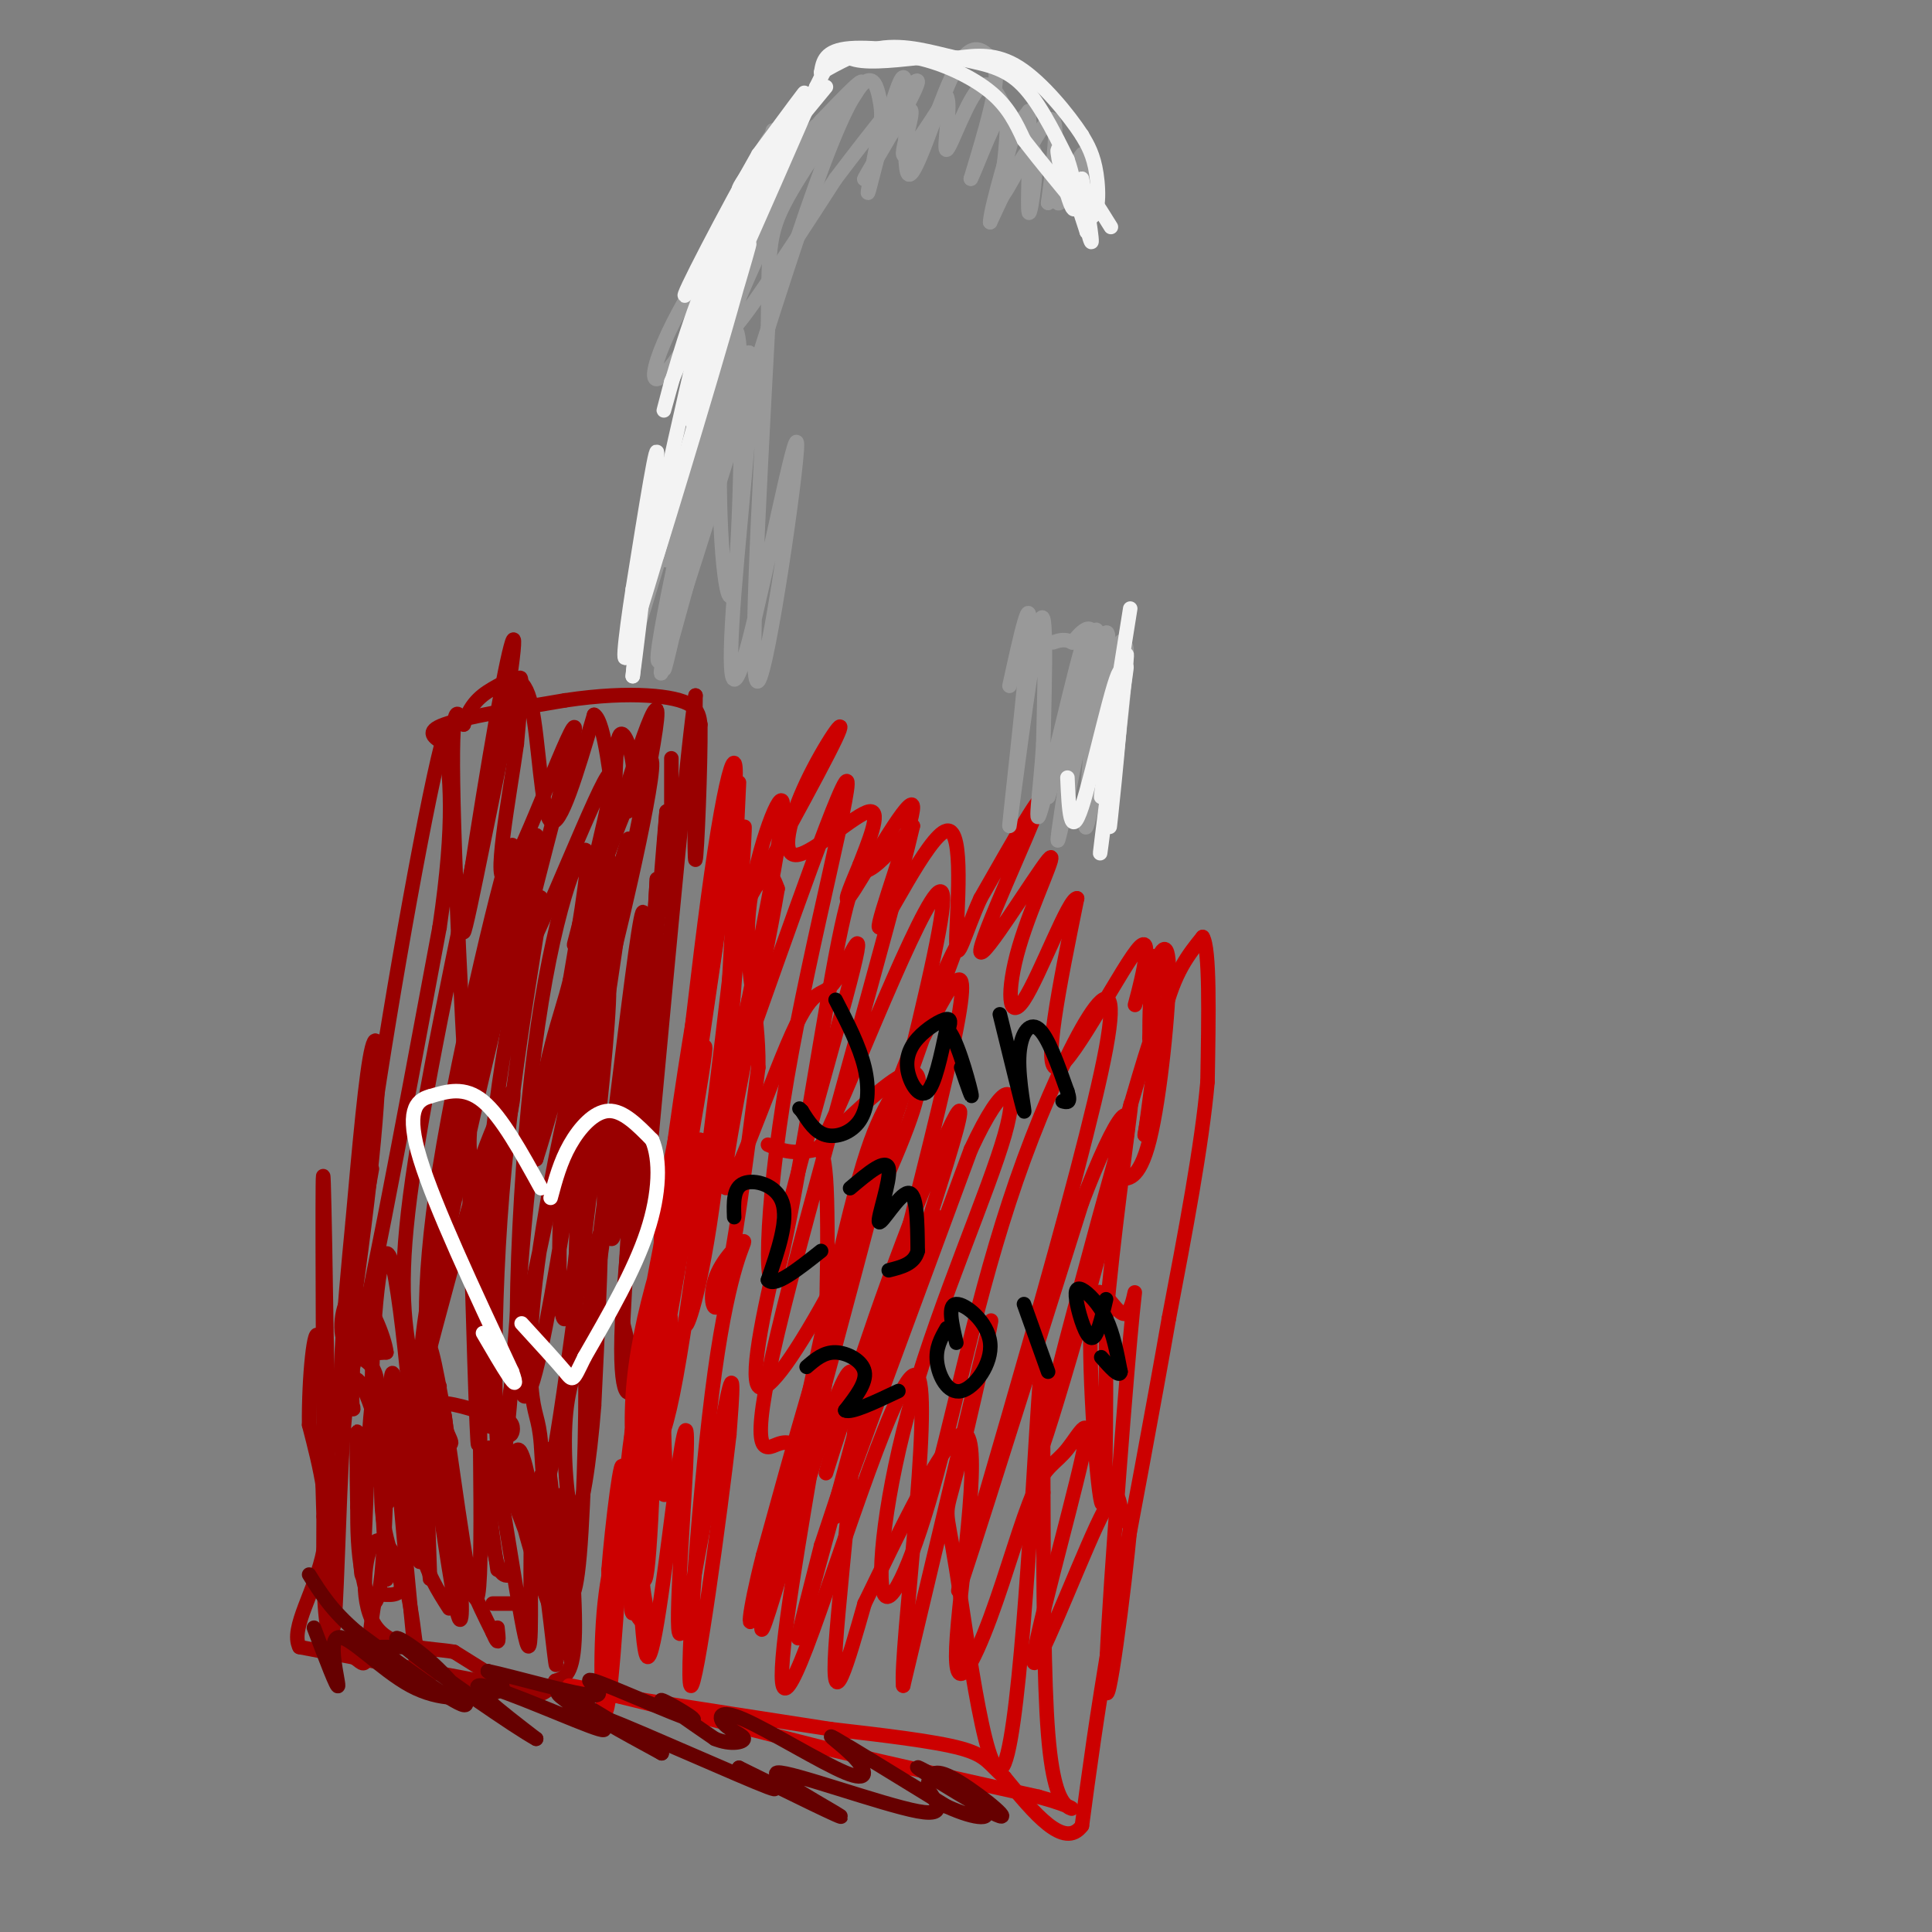 <svg viewBox='0 0 400 400' version='1.1' xmlns='http://www.w3.org/2000/svg' xmlns:xlink='http://www.w3.org/1999/xlink'><rect x="0" y="0" width="400" height="400" fill="#808080" stroke="none"/><g fill='none' stroke='#990000' stroke-width='3' stroke-linecap='round' stroke-linejoin='round'><path d='M139,157c0.000,0.000 0.000,22.000 0,22'/><path d='M139,179c-0.489,6.311 -1.711,11.089 -2,9c-0.289,-2.089 0.356,-11.044 1,-20'/><path d='M138,168c-0.556,5.867 -2.444,30.533 -3,36c-0.556,5.467 0.222,-8.267 1,-22'/><path d='M136,182c-0.369,5.583 -1.792,30.542 -2,33c-0.208,2.458 0.798,-17.583 1,-23c0.202,-5.417 -0.399,3.792 -1,13'/><path d='M134,205c-1.429,11.238 -4.500,32.833 -5,33c-0.500,0.167 1.571,-21.095 2,-26c0.429,-4.905 -0.786,6.548 -2,18'/><path d='M129,230c-0.595,9.226 -1.083,23.292 -2,26c-0.917,2.708 -2.262,-5.940 -2,-13c0.262,-7.060 2.131,-12.530 4,-18'/><path d='M129,225c-0.667,6.833 -4.333,32.917 -8,59'/><path d='M121,284c-0.533,1.400 2.133,-24.600 3,-28c0.867,-3.400 -0.067,15.800 -1,35'/><path d='M123,291c-0.893,11.560 -2.625,22.958 -4,23c-1.375,0.042 -2.393,-11.274 -2,-19c0.393,-7.726 2.196,-11.863 4,-16'/><path d='M121,279c0.571,6.738 0.000,31.583 -1,43c-1.000,11.417 -2.429,9.405 -3,5c-0.571,-4.405 -0.286,-11.202 0,-18'/><path d='M117,309c0.622,3.200 2.178,20.200 2,29c-0.178,8.800 -2.089,9.400 -4,10'/><path d='M115,348c-1.467,2.311 -3.133,3.089 -5,3c-1.867,-0.089 -3.933,-1.044 -6,-2'/><path d='M104,349c-4.500,-1.000 -12.750,-2.500 -21,-4'/><path d='M83,345c-7.000,-1.333 -14.000,-2.667 -21,-4'/><path d='M62,341c-2.022,-3.911 3.422,-11.689 5,-20c1.578,-8.311 -0.711,-17.156 -3,-26'/><path d='M64,295c-0.111,-9.867 1.111,-21.533 2,-18c0.889,3.533 1.444,22.267 2,41'/><path d='M68,318c0.089,-12.422 -0.689,-63.978 -1,-73c-0.311,-9.022 -0.156,24.489 0,58'/><path d='M67,303c2.214,-3.476 7.750,-41.167 10,-63c2.250,-21.833 1.214,-27.810 0,-23c-1.214,4.810 -2.607,20.405 -4,36'/><path d='M73,253c-1.689,17.378 -3.911,42.822 -1,34c2.911,-8.822 10.956,-51.911 19,-95'/><path d='M91,192c3.333,-22.500 2.167,-31.250 1,-40'/><path d='M92,152c-3.000,9.778 -11.000,54.222 -15,82c-4.000,27.778 -4.000,38.889 -4,50'/><path d='M73,284c-0.429,9.452 0.500,8.083 0,7c-0.500,-1.083 -2.429,-1.881 -2,-10c0.429,-8.119 3.214,-23.560 6,-39'/><path d='M92,154c-2.083,-1.250 -4.167,-2.500 0,-4c4.167,-1.500 14.583,-3.250 25,-5'/><path d='M117,145c7.202,-1.071 12.708,-1.250 17,-1c4.292,0.250 7.369,0.929 9,2c1.631,1.071 1.815,2.536 2,4'/><path d='M145,150c0.089,8.356 -0.689,27.244 -1,28c-0.311,0.756 -0.156,-16.622 0,-34'/><path d='M144,144c-1.500,9.333 -5.250,49.667 -9,90'/><path d='M135,234c-1.897,20.155 -2.138,25.543 -3,21c-0.862,-4.543 -2.344,-19.016 -1,-35c1.344,-15.984 5.515,-33.480 5,-22c-0.515,11.480 -5.716,51.937 -7,72c-1.284,20.063 1.347,19.732 2,17c0.653,-2.732 -0.674,-7.866 -2,-13'/><path d='M129,274c1.304,-27.232 5.563,-88.814 4,-85c-1.563,3.814 -8.949,73.022 -12,89c-3.051,15.978 -1.766,-21.274 -1,-42c0.766,-20.726 1.014,-24.926 3,-34c1.986,-9.074 5.710,-23.021 6,-20c0.290,3.021 -2.855,23.011 -6,43'/><path d='M123,225c-2.152,19.340 -4.531,46.190 -6,48c-1.469,1.810 -2.029,-21.420 1,-49c3.029,-27.580 9.646,-59.509 8,-40c-1.646,19.509 -11.555,90.456 -16,103c-4.445,12.544 -3.428,-33.315 0,-64c3.428,-30.685 9.265,-46.196 11,-47c1.735,-0.804 -0.633,13.098 -3,27'/><path d='M118,203c-1.958,8.123 -5.352,14.930 -8,37c-2.648,22.070 -4.550,59.403 -6,63c-1.450,3.597 -2.446,-26.542 0,-56c2.446,-29.458 8.336,-58.236 8,-61c-0.336,-2.764 -6.898,20.487 -10,49c-3.102,28.513 -2.743,62.290 -3,64c-0.257,1.710 -1.128,-28.645 -2,-59'/><path d='M97,240c0.571,-17.342 2.999,-31.198 7,-46c4.001,-14.802 9.574,-30.549 6,-14c-3.574,16.549 -16.294,65.394 -20,91c-3.706,25.606 1.601,27.975 3,28c1.399,0.025 -1.109,-2.292 -3,-10c-1.891,-7.708 -3.163,-20.806 1,-47c4.163,-26.194 13.761,-65.484 15,-67c1.239,-1.516 -5.880,34.742 -13,71'/><path d='M93,246c-3.622,18.753 -6.178,30.135 -6,40c0.178,9.865 3.089,18.211 3,17c-0.089,-1.211 -3.178,-11.980 -5,-22c-1.822,-10.020 -2.378,-19.291 1,-41c3.378,-21.709 10.689,-55.854 18,-90'/><path d='M104,150c3.426,-19.601 2.990,-23.604 0,-8c-2.990,15.604 -8.536,50.817 -8,51c0.536,0.183 7.153,-34.662 10,-47c2.847,-12.338 1.923,-2.169 1,8'/><path d='M107,154c-1.403,10.112 -5.409,31.392 -2,27c3.409,-4.392 14.233,-34.456 14,-30c-0.233,4.456 -11.524,43.430 -11,47c0.524,3.570 12.864,-28.266 17,-36c4.136,-7.734 0.068,8.633 -4,25'/><path d='M121,187c-1.669,7.440 -3.842,13.541 0,3c3.842,-10.541 13.698,-37.725 14,-32c0.302,5.725 -8.950,44.359 -9,43c-0.050,-1.359 9.102,-42.712 10,-52c0.898,-9.288 -6.458,13.489 -12,34c-5.542,20.511 -9.271,38.755 -13,57'/><path d='M111,240c3.113,-9.399 17.396,-61.395 19,-66c1.604,-4.605 -9.469,38.183 -15,66c-5.531,27.817 -5.518,40.664 -5,47c0.518,6.336 1.541,6.162 2,12c0.459,5.838 0.354,17.687 4,-6c3.646,-23.687 11.042,-82.911 10,-90c-1.042,-7.089 -10.521,37.955 -20,83'/><path d='M106,286c-2.593,15.041 0.923,11.145 0,9c-0.923,-2.145 -6.287,-2.539 -7,-16c-0.713,-13.461 3.225,-39.989 1,-37c-2.225,2.989 -10.612,35.494 -19,68'/><path d='M81,310c-2.738,5.844 -0.085,-13.547 0,-17c0.085,-3.453 -2.400,9.032 -2,18c0.400,8.968 3.686,14.419 4,17c0.314,2.581 -2.343,2.290 -5,2'/><path d='M78,330c-1.121,3.250 -1.424,10.376 -2,13c-0.576,2.624 -1.424,0.745 -3,0c-1.576,-0.745 -3.879,-0.356 -5,-5c-1.121,-4.644 -1.061,-14.322 -1,-24'/><path d='M67,314c-0.256,-7.690 -0.394,-14.914 0,-7c0.394,7.914 1.322,30.967 2,30c0.678,-0.967 1.106,-25.953 2,-39c0.894,-13.047 2.256,-14.156 4,-11c1.744,3.156 3.872,10.578 6,18'/><path d='M81,305c1.619,4.000 2.667,5.000 4,6c1.333,1.000 2.952,2.000 4,-2c1.048,-4.000 1.524,-13.000 2,-22'/><path d='M73,281c0.000,0.000 2.000,-9.000 2,-9'/><path d='M75,272c-0.417,2.833 -0.833,5.667 0,7c0.833,1.333 2.917,1.167 5,1'/><path d='M80,280c-0.311,-3.045 -3.589,-11.156 -6,-12c-2.411,-0.844 -3.957,5.581 -3,9c0.957,3.419 4.416,3.834 6,6c1.584,2.166 1.292,6.083 1,10'/><path d='M78,293c0.539,3.744 1.388,8.103 1,9c-0.388,0.897 -2.011,-1.667 -2,-14c0.011,-12.333 1.657,-34.436 4,-27c2.343,7.436 5.384,44.410 6,57c0.616,12.590 -1.192,0.795 -3,-11'/><path d='M84,307c-1.083,-9.124 -2.290,-26.435 -3,-22c-0.710,4.435 -0.922,30.617 -2,41c-1.078,10.383 -3.022,4.967 -4,0c-0.978,-4.967 -0.989,-9.483 -1,-14'/><path d='M74,312c-0.193,-7.707 -0.175,-19.973 0,-14c0.175,5.973 0.509,30.185 1,28c0.491,-2.185 1.140,-30.767 2,-35c0.860,-4.233 1.930,15.884 3,36'/><path d='M80,327c-0.067,-1.200 -1.733,-22.200 2,-31c3.733,-8.800 12.867,-5.400 22,-2'/><path d='M107,332c0.000,0.000 -5.000,0.000 -5,0'/><path d='M103,325c-2.099,-14.483 -4.198,-28.967 -1,-24c3.198,4.967 11.692,29.383 13,34c1.308,4.617 -4.571,-10.565 -7,-21c-2.429,-10.435 -1.408,-16.124 0,-13c1.408,3.124 3.204,15.062 5,27'/><path d='M113,328c1.443,10.461 2.550,23.112 2,13c-0.550,-10.112 -2.756,-42.989 -2,-41c0.756,1.989 4.473,38.843 5,43c0.527,4.157 -2.135,-24.384 -4,-34c-1.865,-9.616 -2.932,-0.308 -4,9'/><path d='M110,318c-0.434,9.003 0.482,27.011 -1,22c-1.482,-5.011 -5.360,-33.041 -7,-39c-1.640,-5.959 -1.040,10.155 0,18c1.040,7.845 2.520,7.423 4,7'/><path d='M93,333c-2.340,-3.652 -4.679,-7.305 -6,-13c-1.321,-5.695 -1.622,-13.434 0,-14c1.622,-0.566 5.167,6.040 7,14c1.833,7.960 1.952,17.274 1,15c-0.952,-2.274 -2.976,-16.137 -5,-30'/><path d='M90,305c-0.345,-8.464 1.292,-14.625 2,-12c0.708,2.625 0.488,14.036 2,23c1.512,8.964 4.756,15.482 8,22'/><path d='M102,338c1.500,3.500 1.250,1.250 1,-1'/><path d='M102,347c0.000,0.000 -8.000,-5.000 -8,-5'/><path d='M94,342c-4.715,-0.844 -12.501,-0.453 -16,-5c-3.499,-4.547 -2.711,-14.032 -1,-17c1.711,-2.968 4.346,0.581 6,5c1.654,4.419 2.327,9.710 3,15'/><path d='M86,340c0.709,5.570 0.980,11.996 0,3c-0.980,-8.996 -3.212,-33.413 -4,-43c-0.788,-9.587 -0.134,-4.345 1,-3c1.134,1.345 2.747,-1.206 4,7c1.253,8.206 2.145,27.171 2,22c-0.145,-5.171 -1.327,-34.477 -1,-44c0.327,-9.523 2.164,0.739 4,11'/><path d='M92,293c2.233,14.082 5.816,43.787 7,37c1.184,-6.787 -0.032,-50.065 0,-62c0.032,-11.935 1.310,7.474 2,18c0.690,10.526 0.790,12.169 0,5c-0.790,-7.169 -2.469,-23.148 -3,-33c-0.531,-9.852 0.088,-13.575 2,-19c1.912,-5.425 5.118,-12.550 6,-13c0.882,-0.450 -0.559,5.775 -2,12'/><path d='M104,238c-0.833,15.024 -1.917,46.583 -4,33c-2.083,-13.583 -5.167,-72.310 -6,-100c-0.833,-27.690 0.583,-24.345 2,-21'/><path d='M96,150c1.506,-4.850 4.270,-6.475 7,-8c2.730,-1.525 5.427,-2.949 7,4c1.573,6.949 2.021,22.271 4,24c1.979,1.729 5.490,-10.136 9,-22'/><path d='M123,148c2.289,1.222 3.510,15.276 4,17c0.490,1.724 0.247,-8.882 1,-12c0.753,-3.118 2.501,1.252 3,5c0.499,3.748 -0.250,6.874 -1,10'/></g>
<g fill='none' stroke='#cc0000' stroke-width='3' stroke-linecap='round' stroke-linejoin='round'><path d='M153,162c-1.303,28.864 -2.606,57.729 -5,78c-2.394,20.271 -5.879,31.949 -6,34c-0.121,2.051 3.121,-5.525 6,-28c2.879,-22.475 5.394,-59.850 6,-71c0.606,-11.150 -0.697,3.925 -2,19'/><path d='M152,194c-2.616,22.703 -8.157,69.959 -12,91c-3.843,21.041 -5.989,15.867 -3,-11c2.989,-26.867 11.112,-75.426 14,-99c2.888,-23.574 0.539,-22.164 -3,1c-3.539,23.164 -8.270,68.082 -13,113'/><path d='M135,289c-1.715,9.705 0.499,-22.533 5,-55c4.501,-32.467 11.289,-65.164 11,-59c-0.289,6.164 -7.654,51.190 -11,80c-3.346,28.810 -2.673,41.405 -2,54'/><path d='M138,309c-1.541,3.690 -4.394,-14.086 -2,-39c2.394,-24.914 10.033,-56.967 10,-53c-0.033,3.967 -7.740,43.953 -11,72c-3.260,28.047 -2.074,44.156 -1,36c1.074,-8.156 2.037,-40.578 3,-73'/><path d='M137,252c3.199,-23.015 9.697,-44.051 8,-34c-1.697,10.051 -11.589,51.189 -14,76c-2.411,24.811 2.659,33.295 3,30c0.341,-3.295 -4.045,-18.370 -3,-35c1.045,-16.630 7.523,-34.815 14,-53'/><path d='M145,236c-0.366,5.137 -8.282,44.479 -11,67c-2.718,22.521 -0.236,28.220 0,31c0.236,2.780 -1.772,2.642 -3,-2c-1.228,-4.642 -1.677,-13.788 0,-26c1.677,-12.212 5.479,-27.489 7,-32c1.521,-4.511 0.760,1.745 0,8'/><path d='M138,282c-1.646,15.837 -5.761,51.431 -7,52c-1.239,0.569 0.397,-33.885 0,-37c-0.397,-3.115 -2.828,25.110 -4,35c-1.172,9.890 -1.086,1.445 -1,-7'/><path d='M126,325c0.671,-8.668 2.850,-26.839 3,-20c0.150,6.839 -1.729,38.687 -3,47c-1.271,8.313 -1.935,-6.911 -1,-18c0.935,-11.089 3.467,-18.045 6,-25'/><path d='M131,309c1.291,5.768 1.517,32.687 3,34c1.483,1.313 4.223,-22.980 6,-36c1.777,-13.020 2.590,-14.768 2,-3c-0.590,11.768 -2.582,37.053 -1,34c1.582,-3.053 6.738,-34.444 9,-46c2.262,-11.556 1.631,-3.278 1,5'/><path d='M151,297c-1.836,16.035 -6.927,53.623 -8,52c-1.073,-1.623 1.873,-42.457 5,-65c3.127,-22.543 6.436,-26.795 6,-27c-0.436,-0.205 -4.617,3.637 -6,8c-1.383,4.363 0.034,9.247 2,2c1.966,-7.247 4.483,-26.623 7,-46'/><path d='M157,221c0.131,-12.500 -3.042,-20.750 -2,-32c1.042,-11.250 6.298,-25.500 7,-23c0.702,2.500 -3.149,21.750 -7,41'/><path d='M155,207c-3.332,14.703 -8.163,30.960 -3,17c5.163,-13.960 20.320,-58.137 23,-62c2.680,-3.863 -7.116,32.586 -12,61c-4.884,28.414 -4.855,48.791 -2,40c2.855,-8.791 8.538,-46.752 12,-65c3.462,-18.248 4.703,-16.785 7,-18c2.297,-1.215 5.648,-5.107 9,-9'/><path d='M189,171c-4.883,21.004 -21.592,78.014 -28,105c-6.408,26.986 -2.515,23.947 0,23c2.515,-0.947 3.651,0.199 5,2c1.349,1.801 2.909,4.259 4,-8c1.091,-12.259 1.712,-39.235 1,-49c-0.712,-9.765 -2.758,-2.318 4,-18c6.758,-15.682 22.319,-54.491 20,-37c-2.319,17.491 -22.520,91.283 -30,119c-7.480,27.717 -2.240,9.358 3,-9'/><path d='M168,299c1.289,-9.522 3.011,-28.829 10,-52c6.989,-23.171 19.244,-50.208 20,-51c0.756,-0.792 -9.987,24.661 -20,59c-10.013,34.339 -19.296,77.565 -19,75c0.296,-2.565 10.170,-50.919 16,-75c5.830,-24.081 7.614,-23.888 13,-34c5.386,-10.112 14.373,-30.530 10,-8c-4.373,22.530 -22.107,88.009 -29,113c-6.893,24.991 -2.947,9.496 1,-6'/><path d='M170,320c7.108,-21.545 24.377,-72.407 28,-86c3.623,-13.593 -6.399,10.082 -14,31c-7.601,20.918 -12.780,39.077 -13,40c-0.220,0.923 4.518,-15.392 11,-31c6.482,-15.608 14.707,-30.510 11,-17c-3.707,13.510 -19.345,55.431 -20,57c-0.655,1.569 13.672,-37.216 28,-76'/><path d='M201,238c6.938,-14.997 10.281,-14.488 7,-3c-3.281,11.488 -13.188,33.957 -19,54c-5.812,20.043 -7.530,37.661 -6,41c1.530,3.339 6.308,-7.600 11,-25c4.692,-17.400 9.299,-41.262 18,-65c8.701,-23.738 21.496,-47.353 17,-23c-4.496,24.353 -26.285,96.672 -30,110c-3.715,13.328 10.642,-32.336 25,-78'/><path d='M224,249c7.061,-18.587 12.212,-26.054 8,-7c-4.212,19.054 -17.788,64.630 -17,59c0.788,-5.630 15.939,-62.466 22,-82c6.061,-19.534 3.030,-1.767 0,16'/><path d='M237,235c0.533,-2.356 1.867,-16.244 4,-25c2.133,-8.756 5.067,-12.378 8,-16'/><path d='M249,194c1.500,2.333 1.250,16.167 1,30'/><path d='M250,224c-1.167,13.167 -4.583,31.083 -8,49'/><path d='M242,273c-3.333,19.000 -7.667,42.000 -12,65'/><path d='M230,338c-3.000,17.500 -4.500,28.750 -6,40'/><path d='M224,378c-3.667,5.000 -9.833,-2.500 -16,-10'/><path d='M208,368c-3.289,-2.711 -3.511,-4.489 -9,-6c-5.489,-1.511 -16.244,-2.756 -27,-4'/><path d='M172,358c-12.000,-1.833 -28.500,-4.417 -45,-7'/><path d='M127,351c-10.022,-1.844 -12.578,-2.956 -4,-1c8.578,1.956 28.289,6.978 48,12'/><path d='M171,362c15.333,3.667 29.667,6.833 44,10'/><path d='M215,372c8.393,2.298 7.375,3.042 6,2c-1.375,-1.042 -3.107,-3.869 -4,-15c-0.893,-11.131 -0.946,-30.565 -1,-50'/><path d='M216,309c-0.107,-17.206 0.126,-35.222 -1,-19c-1.126,16.222 -3.611,66.681 -7,75c-3.389,8.319 -7.682,-25.502 -10,-40c-2.318,-14.498 -2.663,-9.673 0,-20c2.663,-10.327 8.332,-35.808 7,-31c-1.332,4.808 -9.666,39.904 -18,75'/><path d='M187,349c-0.804,-6.241 6.185,-59.344 3,-64c-3.185,-4.656 -16.544,39.133 -23,56c-6.456,16.867 -6.007,6.810 -3,-13c3.007,-19.810 8.574,-49.374 8,-52c-0.574,-2.626 -7.287,21.687 -14,46'/><path d='M158,322c-3.075,12.013 -3.762,19.044 -1,9c2.762,-10.044 8.972,-37.164 8,-32c-0.972,5.164 -9.127,42.611 -7,38c2.127,-4.611 14.534,-51.280 18,-53c3.466,-1.720 -2.010,41.509 -3,57c-0.990,15.491 2.505,3.246 6,-9'/><path d='M179,332c5.887,-11.981 17.604,-37.435 21,-35c3.396,2.435 -1.528,32.758 -2,44c-0.472,11.242 3.509,3.404 7,-6c3.491,-9.404 6.494,-20.375 9,-26c2.506,-5.625 4.516,-5.905 7,-9c2.484,-3.095 5.442,-9.006 3,2c-2.442,11.006 -10.283,38.929 -10,42c0.283,3.071 8.692,-18.712 13,-28c4.308,-9.288 4.517,-6.082 5,-4c0.483,2.082 1.242,3.041 2,4'/><path d='M234,316c-1.110,12.440 -4.886,41.541 -5,33c-0.114,-8.541 3.434,-54.725 5,-72c1.566,-17.275 1.152,-5.641 -1,-5c-2.152,0.641 -6.041,-9.712 -7,-1c-0.959,8.712 1.012,36.489 2,40c0.988,3.511 0.994,-17.245 1,-38'/><path d='M229,273c1.388,-16.165 4.358,-37.577 5,-43c0.642,-5.423 -1.043,5.144 -2,10c-0.957,4.856 -1.185,4.000 0,4c1.185,0.000 3.781,0.856 6,-8c2.219,-8.856 4.059,-27.423 4,-35c-0.059,-7.577 -2.017,-4.165 -3,0c-0.983,4.165 -0.992,9.082 -1,14'/><path d='M238,215c0.407,-2.623 1.924,-16.181 1,-17c-0.924,-0.819 -4.289,11.100 -4,10c0.289,-1.100 4.232,-15.219 1,-12c-3.232,3.219 -13.638,23.777 -17,25c-3.362,1.223 0.319,-16.888 4,-35'/><path d='M223,186c-1.637,-0.405 -7.730,16.084 -11,21c-3.270,4.916 -3.719,-1.741 -1,-11c2.719,-9.259 8.605,-21.121 6,-18c-2.605,3.121 -13.701,21.225 -14,19c-0.299,-2.225 10.200,-24.779 12,-30c1.800,-5.221 -5.100,6.889 -12,19'/><path d='M203,186c-3.140,6.828 -4.989,14.399 -5,9c-0.011,-5.399 1.815,-23.767 -2,-23c-3.815,0.767 -13.270,20.670 -14,20c-0.730,-0.670 7.265,-21.911 7,-25c-0.265,-3.089 -8.790,11.975 -12,17c-3.210,5.025 -1.105,0.013 1,-5'/><path d='M178,179c1.502,-3.973 4.756,-11.407 2,-11c-2.756,0.407 -11.521,8.655 -15,9c-3.479,0.345 -1.673,-7.214 2,-15c3.673,-7.786 9.211,-15.798 6,-9c-3.211,6.798 -15.172,28.407 -19,35c-3.828,6.593 0.478,-1.831 3,-5c2.522,-3.169 3.261,-1.085 4,1'/><path d='M161,184c-2.617,15.767 -11.159,54.686 -11,61c0.159,6.314 9.017,-19.976 14,-31c4.983,-11.024 6.089,-6.783 9,-11c2.911,-4.217 7.626,-16.893 2,4c-5.626,20.893 -21.591,75.356 -18,80c3.591,4.644 26.740,-40.530 32,-57c5.260,-16.470 -7.370,-4.235 -20,8'/><path d='M169,238c-5.000,1.167 -7.500,0.083 -10,-1'/></g>
<g fill='none' stroke='#000000' stroke-width='3' stroke-linecap='round' stroke-linejoin='round'><path d='M173,207c2.470,4.792 4.940,9.583 6,14c1.060,4.417 0.708,8.458 -1,11c-1.708,2.542 -4.774,3.583 -7,3c-2.226,-0.583 -3.613,-2.792 -5,-5'/><path d='M166,230c-0.833,-0.833 -0.417,-0.417 0,0'/><path d='M196,214c0.593,-1.561 1.187,-3.123 0,-3c-1.187,0.123 -4.153,1.930 -6,4c-1.847,2.070 -2.574,4.404 -2,7c0.574,2.596 2.450,5.456 4,4c1.550,-1.456 2.775,-7.228 4,-13'/><path d='M196,213c1.822,1.089 4.378,10.311 5,13c0.622,2.689 -0.689,-1.156 -2,-5'/><path d='M207,210c2.310,9.440 4.619,18.881 5,20c0.381,1.119 -1.167,-6.083 -1,-11c0.167,-4.917 2.048,-7.548 4,-6c1.952,1.548 3.976,7.274 6,13'/><path d='M221,226c0.833,2.500 -0.083,2.250 -1,2'/><path d='M152,252c-0.111,-3.044 -0.222,-6.089 2,-7c2.222,-0.911 6.778,0.311 8,4c1.222,3.689 -0.889,9.844 -3,16'/><path d='M159,265c1.333,1.667 6.167,-2.167 11,-6'/><path d='M176,246c3.774,-3.185 7.548,-6.369 8,-4c0.452,2.369 -2.417,10.292 -2,11c0.417,0.708 4.119,-5.798 6,-6c1.881,-0.202 1.940,5.899 2,12'/><path d='M190,259c-0.667,2.667 -3.333,3.333 -6,4'/><path d='M167,283c1.778,-1.533 3.556,-3.067 6,-3c2.444,0.067 5.556,1.733 6,4c0.444,2.267 -1.778,5.133 -4,8'/><path d='M175,292c1.167,0.667 6.083,-1.667 11,-4'/><path d='M196,275c-1.174,2.053 -2.348,4.105 -2,7c0.348,2.895 2.217,6.632 5,6c2.783,-0.632 6.480,-5.632 6,-10c-0.480,-4.368 -5.137,-8.105 -7,-8c-1.863,0.105 -0.931,4.053 0,8'/><path d='M212,270c0.000,0.000 5.000,14.000 5,14'/><path d='M229,269c-0.933,4.053 -1.866,8.105 -3,8c-1.134,-0.105 -2.469,-4.368 -3,-7c-0.531,-2.632 -0.258,-3.632 1,-3c1.258,0.632 3.502,2.895 5,6c1.498,3.105 2.249,7.053 3,11'/><path d='M232,284c-0.167,1.333 -2.083,-0.833 -4,-3'/></g>
<g fill='none' stroke='#ffffff' stroke-width='3' stroke-linecap='round' stroke-linejoin='round'><path d='M112,246c-4.083,-7.417 -8.167,-14.833 -12,-18c-3.833,-3.167 -7.417,-2.083 -11,-1'/><path d='M89,227c-3.000,0.778 -5.000,3.222 -2,13c3.000,9.778 11.000,26.889 19,44'/><path d='M106,284c2.167,6.000 -1.917,-1.000 -6,-8'/><path d='M114,248c1.000,-3.733 2.000,-7.467 4,-11c2.000,-3.533 5.000,-6.867 8,-7c3.000,-0.133 6.000,2.933 9,6'/><path d='M135,236c1.756,4.000 1.644,11.000 -1,19c-2.644,8.000 -7.822,17.000 -13,26'/><path d='M121,281c-2.511,5.156 -2.289,5.044 -4,3c-1.711,-2.044 -5.356,-6.022 -9,-10'/></g>
<g fill='none' stroke='#999999' stroke-width='3' stroke-linecap='round' stroke-linejoin='round'><path d='M153,47c-1.964,17.339 -3.929,34.679 -4,51c-0.071,16.321 1.750,31.625 3,23c1.250,-8.625 1.929,-41.179 1,-50c-0.929,-8.821 -3.464,6.089 -6,21'/><path d='M147,92c-4.112,18.563 -11.391,54.470 -9,45c2.391,-9.470 14.451,-64.319 14,-64c-0.451,0.319 -13.415,55.805 -15,65c-1.585,9.195 8.207,-27.903 18,-65'/><path d='M155,73c2.121,-0.275 -1.575,31.537 -3,50c-1.425,18.463 -0.578,23.578 3,10c3.578,-13.578 9.886,-45.848 10,-41c0.114,4.848 -5.968,46.814 -8,49c-2.032,2.186 -0.016,-35.407 2,-73'/><path d='M159,68c0.226,-15.952 -0.208,-19.333 4,-27c4.208,-7.667 13.060,-19.619 15,-23c1.940,-3.381 -3.030,1.810 -8,7'/><path d='M170,25c-6.968,7.832 -20.389,23.911 -28,37c-7.611,13.089 -9.411,23.189 -1,11c8.411,-12.189 27.034,-46.666 28,-47c0.966,-0.334 -15.724,33.476 -18,41c-2.276,7.524 9.862,-11.238 22,-30'/><path d='M173,37c8.079,-10.661 17.278,-22.312 17,-20c-0.278,2.312 -10.033,18.589 -11,20c-0.967,1.411 6.855,-12.043 9,-14c2.145,-1.957 -1.387,7.584 -1,9c0.387,1.416 4.694,-5.292 9,-12'/><path d='M196,20c1.051,1.522 -0.821,11.325 0,11c0.821,-0.325 4.337,-10.780 7,-13c2.663,-2.220 4.475,3.794 6,6c1.525,2.206 2.762,0.603 4,-1'/><path d='M213,23c0.452,5.548 -0.417,19.917 0,21c0.417,1.083 2.119,-11.119 1,-13c-1.119,-1.881 -5.060,6.560 -9,15'/><path d='M205,46c0.081,-3.140 4.785,-18.491 5,-19c0.215,-0.509 -4.057,13.825 -3,14c1.057,0.175 7.445,-13.807 10,-16c2.555,-2.193 1.278,7.404 0,17'/><path d='M217,42c0.526,-1.297 1.842,-13.038 2,-13c0.158,0.038 -0.842,11.856 0,13c0.842,1.144 3.526,-8.388 5,-10c1.474,-1.612 1.737,4.694 2,11'/><path d='M209,142c2.315,-10.536 4.631,-21.071 4,-11c-0.631,10.071 -4.208,40.750 -4,40c0.208,-0.750 4.202,-32.929 6,-41c1.798,-8.071 1.399,7.964 1,24'/><path d='M216,154c-0.532,9.384 -2.361,20.843 0,12c2.361,-8.843 8.911,-37.989 9,-34c0.089,3.989 -6.284,41.112 -6,42c0.284,0.888 7.224,-34.461 8,-42c0.776,-7.539 -4.612,12.730 -10,33'/><path d='M217,165c1.455,-4.656 10.091,-32.794 12,-34c1.909,-1.206 -2.909,24.522 -3,26c-0.091,1.478 4.545,-21.292 6,-24c1.455,-2.708 -0.273,14.646 -2,32'/><path d='M230,165c0.903,-4.823 4.159,-32.880 3,-31c-1.159,1.880 -6.735,33.699 -8,37c-1.265,3.301 1.781,-21.914 2,-33c0.219,-11.086 -2.391,-8.043 -5,-5'/><path d='M222,133c-1.500,-0.833 -2.750,-0.417 -4,0'/><path d='M160,27c-5.555,21.051 -11.110,42.102 -14,48c-2.890,5.898 -3.115,-3.357 0,-15c3.115,-11.643 9.569,-25.673 13,-31c3.431,-5.327 3.837,-1.951 0,12c-3.837,13.951 -11.919,38.475 -20,63'/><path d='M139,104c-3.084,12.954 -0.793,13.837 0,10c0.793,-3.837 0.088,-12.396 4,-29c3.912,-16.604 12.440,-41.255 9,-27c-3.440,14.255 -18.849,67.415 -20,72c-1.151,4.585 11.957,-39.404 17,-56c5.043,-16.596 2.022,-5.798 -1,5'/><path d='M148,79c-4.378,19.313 -14.823,65.094 -11,57c3.823,-8.094 21.914,-70.064 32,-98c10.086,-27.936 12.167,-21.839 13,-18c0.833,3.839 0.416,5.419 0,7'/><path d='M182,27c-0.894,5.602 -3.127,16.108 -2,12c1.127,-4.108 5.616,-22.830 7,-23c1.384,-0.170 -0.336,18.211 1,20c1.336,1.789 5.729,-13.015 9,-20c3.271,-6.985 5.419,-6.150 7,-5c1.581,1.150 2.595,2.614 2,7c-0.595,4.386 -2.797,11.693 -5,19'/><path d='M201,37c0.893,-1.488 5.625,-14.708 7,-14c1.375,0.708 -0.607,15.345 -1,18c-0.393,2.655 0.804,-6.673 2,-16'/></g>
<g fill='none' stroke='#660000' stroke-width='3' stroke-linecap='round' stroke-linejoin='round'><path d='M84,341c0.000,0.000 -5.000,0.000 -5,0'/><path d='M65,337c2.456,6.488 4.913,12.977 5,12c0.087,-0.977 -2.195,-9.419 0,-10c2.195,-0.581 8.867,6.700 15,10c6.133,3.300 11.728,2.619 15,2c3.272,-0.619 4.221,-1.177 4,-2c-0.221,-0.823 -1.610,-1.912 -3,-3'/><path d='M101,346c4.879,1.004 18.575,5.015 22,5c3.425,-0.015 -3.422,-4.056 0,-3c3.422,1.056 17.114,7.207 20,8c2.886,0.793 -5.032,-3.774 -6,-4c-0.968,-0.226 5.016,3.887 11,8'/><path d='M148,360c3.282,1.354 5.987,0.739 6,0c0.013,-0.739 -2.666,-1.603 -4,-3c-1.334,-1.397 -1.324,-3.327 4,-1c5.324,2.327 15.963,8.912 21,11c5.037,2.088 4.471,-0.323 2,-3c-2.471,-2.677 -6.849,-5.622 -4,-4c2.849,1.622 12.924,7.811 23,14'/><path d='M196,374c6.247,2.850 10.365,2.974 7,0c-3.365,-2.974 -14.211,-9.044 -13,-8c1.211,1.044 14.480,9.204 17,10c2.520,0.796 -5.709,-5.773 -10,-8c-4.291,-2.227 -4.646,-0.114 -5,2'/><path d='M192,370c0.805,2.102 5.319,6.357 -2,5c-7.319,-1.357 -26.470,-8.327 -29,-8c-2.530,0.327 11.563,7.951 13,9c1.437,1.049 -9.781,-4.475 -21,-10'/><path d='M153,366c0.202,0.274 11.208,5.958 6,4c-5.208,-1.958 -26.631,-11.560 -33,-14c-6.369,-2.440 2.315,2.280 11,7'/><path d='M137,363c-1.454,-0.976 -10.588,-6.916 -16,-10c-5.412,-3.084 -7.100,-3.311 -4,-1c3.100,2.311 10.988,7.161 7,6c-3.988,-1.161 -19.854,-8.332 -24,-9c-4.146,-0.668 3.427,5.166 11,11'/><path d='M111,360c-4.171,-2.228 -20.097,-13.298 -26,-18c-5.903,-4.702 -1.781,-3.035 3,1c4.781,4.035 10.223,10.439 8,10c-2.223,-0.439 -12.112,-7.719 -22,-15'/><path d='M74,338c-5.333,-4.500 -7.667,-8.250 -10,-12'/></g>
<g fill='none' stroke='#f3f3f3' stroke-width='3' stroke-linecap='round' stroke-linejoin='round'><path d='M171,18c-9.244,11.244 -18.489,22.489 -18,21c0.489,-1.489 10.711,-15.711 13,-19c2.289,-3.289 -3.356,4.356 -9,12'/><path d='M157,32c-6.131,10.709 -16.958,31.480 -15,29c1.958,-2.480 16.700,-28.211 19,-31c2.300,-2.789 -7.842,17.365 -13,32c-5.158,14.635 -5.331,23.753 -5,25c0.331,1.247 1.165,-5.376 2,-12'/><path d='M145,75c3.719,-11.244 12.018,-33.354 9,-21c-3.018,12.354 -17.351,59.172 -18,61c-0.649,1.828 12.386,-41.335 17,-57c4.614,-15.665 0.807,-3.833 -3,8'/><path d='M150,66c-4.548,15.833 -14.417,51.417 -18,62c-3.583,10.583 -0.881,-3.833 0,-6c0.881,-2.167 -0.060,7.917 -1,18'/><path d='M131,140c1.178,-8.400 4.622,-38.400 5,-45c0.378,-6.600 -2.311,10.200 -5,27'/><path d='M131,122c-1.536,9.857 -2.875,21.000 0,9c2.875,-12.000 9.964,-47.143 15,-66c5.036,-18.857 8.018,-21.429 11,-24'/><path d='M157,41c3.233,-6.035 5.815,-9.123 4,-7c-1.815,2.123 -8.027,9.456 -13,20c-4.973,10.544 -8.707,24.298 -10,29c-1.293,4.702 -0.147,0.351 1,-4'/><path d='M139,79c3.026,-7.180 10.089,-23.131 13,-31c2.911,-7.869 1.668,-7.657 -2,2c-3.668,9.657 -9.762,28.759 -7,25c2.762,-3.759 14.381,-30.380 26,-57'/><path d='M169,18c4.978,-10.200 4.422,-7.200 7,-6c2.578,1.200 8.289,0.600 14,0'/><path d='M190,12c5.200,1.111 11.200,3.889 15,7c3.800,3.111 5.400,6.556 7,10'/><path d='M212,29c3.333,4.333 8.167,10.167 13,16'/><path d='M225,45c2.600,0.844 2.600,-5.044 2,-9c-0.600,-3.956 -1.800,-5.978 -3,-8'/><path d='M224,28c-2.778,-4.267 -8.222,-10.933 -13,-14c-4.778,-3.067 -8.889,-2.533 -13,-2'/><path d='M198,12c-6.644,-0.978 -16.756,-2.422 -22,-2c-5.244,0.422 -5.622,2.711 -6,5'/><path d='M170,15c0.995,-0.451 6.483,-4.080 12,-5c5.517,-0.920 11.062,0.868 16,2c4.938,1.132 9.268,1.609 13,5c3.732,3.391 6.866,9.695 10,16'/><path d='M221,33c2.024,5.655 2.083,11.792 1,10c-1.083,-1.792 -3.310,-11.512 -3,-12c0.310,-0.488 3.155,8.256 6,17'/><path d='M225,48c0.530,-0.831 -1.147,-11.408 -1,-11c0.147,0.408 2.116,11.802 2,13c-0.116,1.198 -2.319,-7.801 -2,-10c0.319,-2.199 3.159,2.400 6,7'/><path d='M234,126c-3.156,19.800 -6.311,39.600 -6,39c0.311,-0.600 4.089,-21.600 5,-26c0.911,-4.400 -1.044,7.800 -3,20'/><path d='M230,159c-1.238,9.226 -2.833,22.292 -2,16c0.833,-6.292 4.095,-31.940 5,-38c0.905,-6.060 -0.548,7.470 -2,21'/><path d='M231,158c-0.775,8.024 -1.713,17.584 -1,11c0.713,-6.584 3.077,-29.311 2,-30c-1.077,-0.689 -5.593,20.660 -8,28c-2.407,7.340 -2.703,0.670 -3,-6'/></g>
</svg>